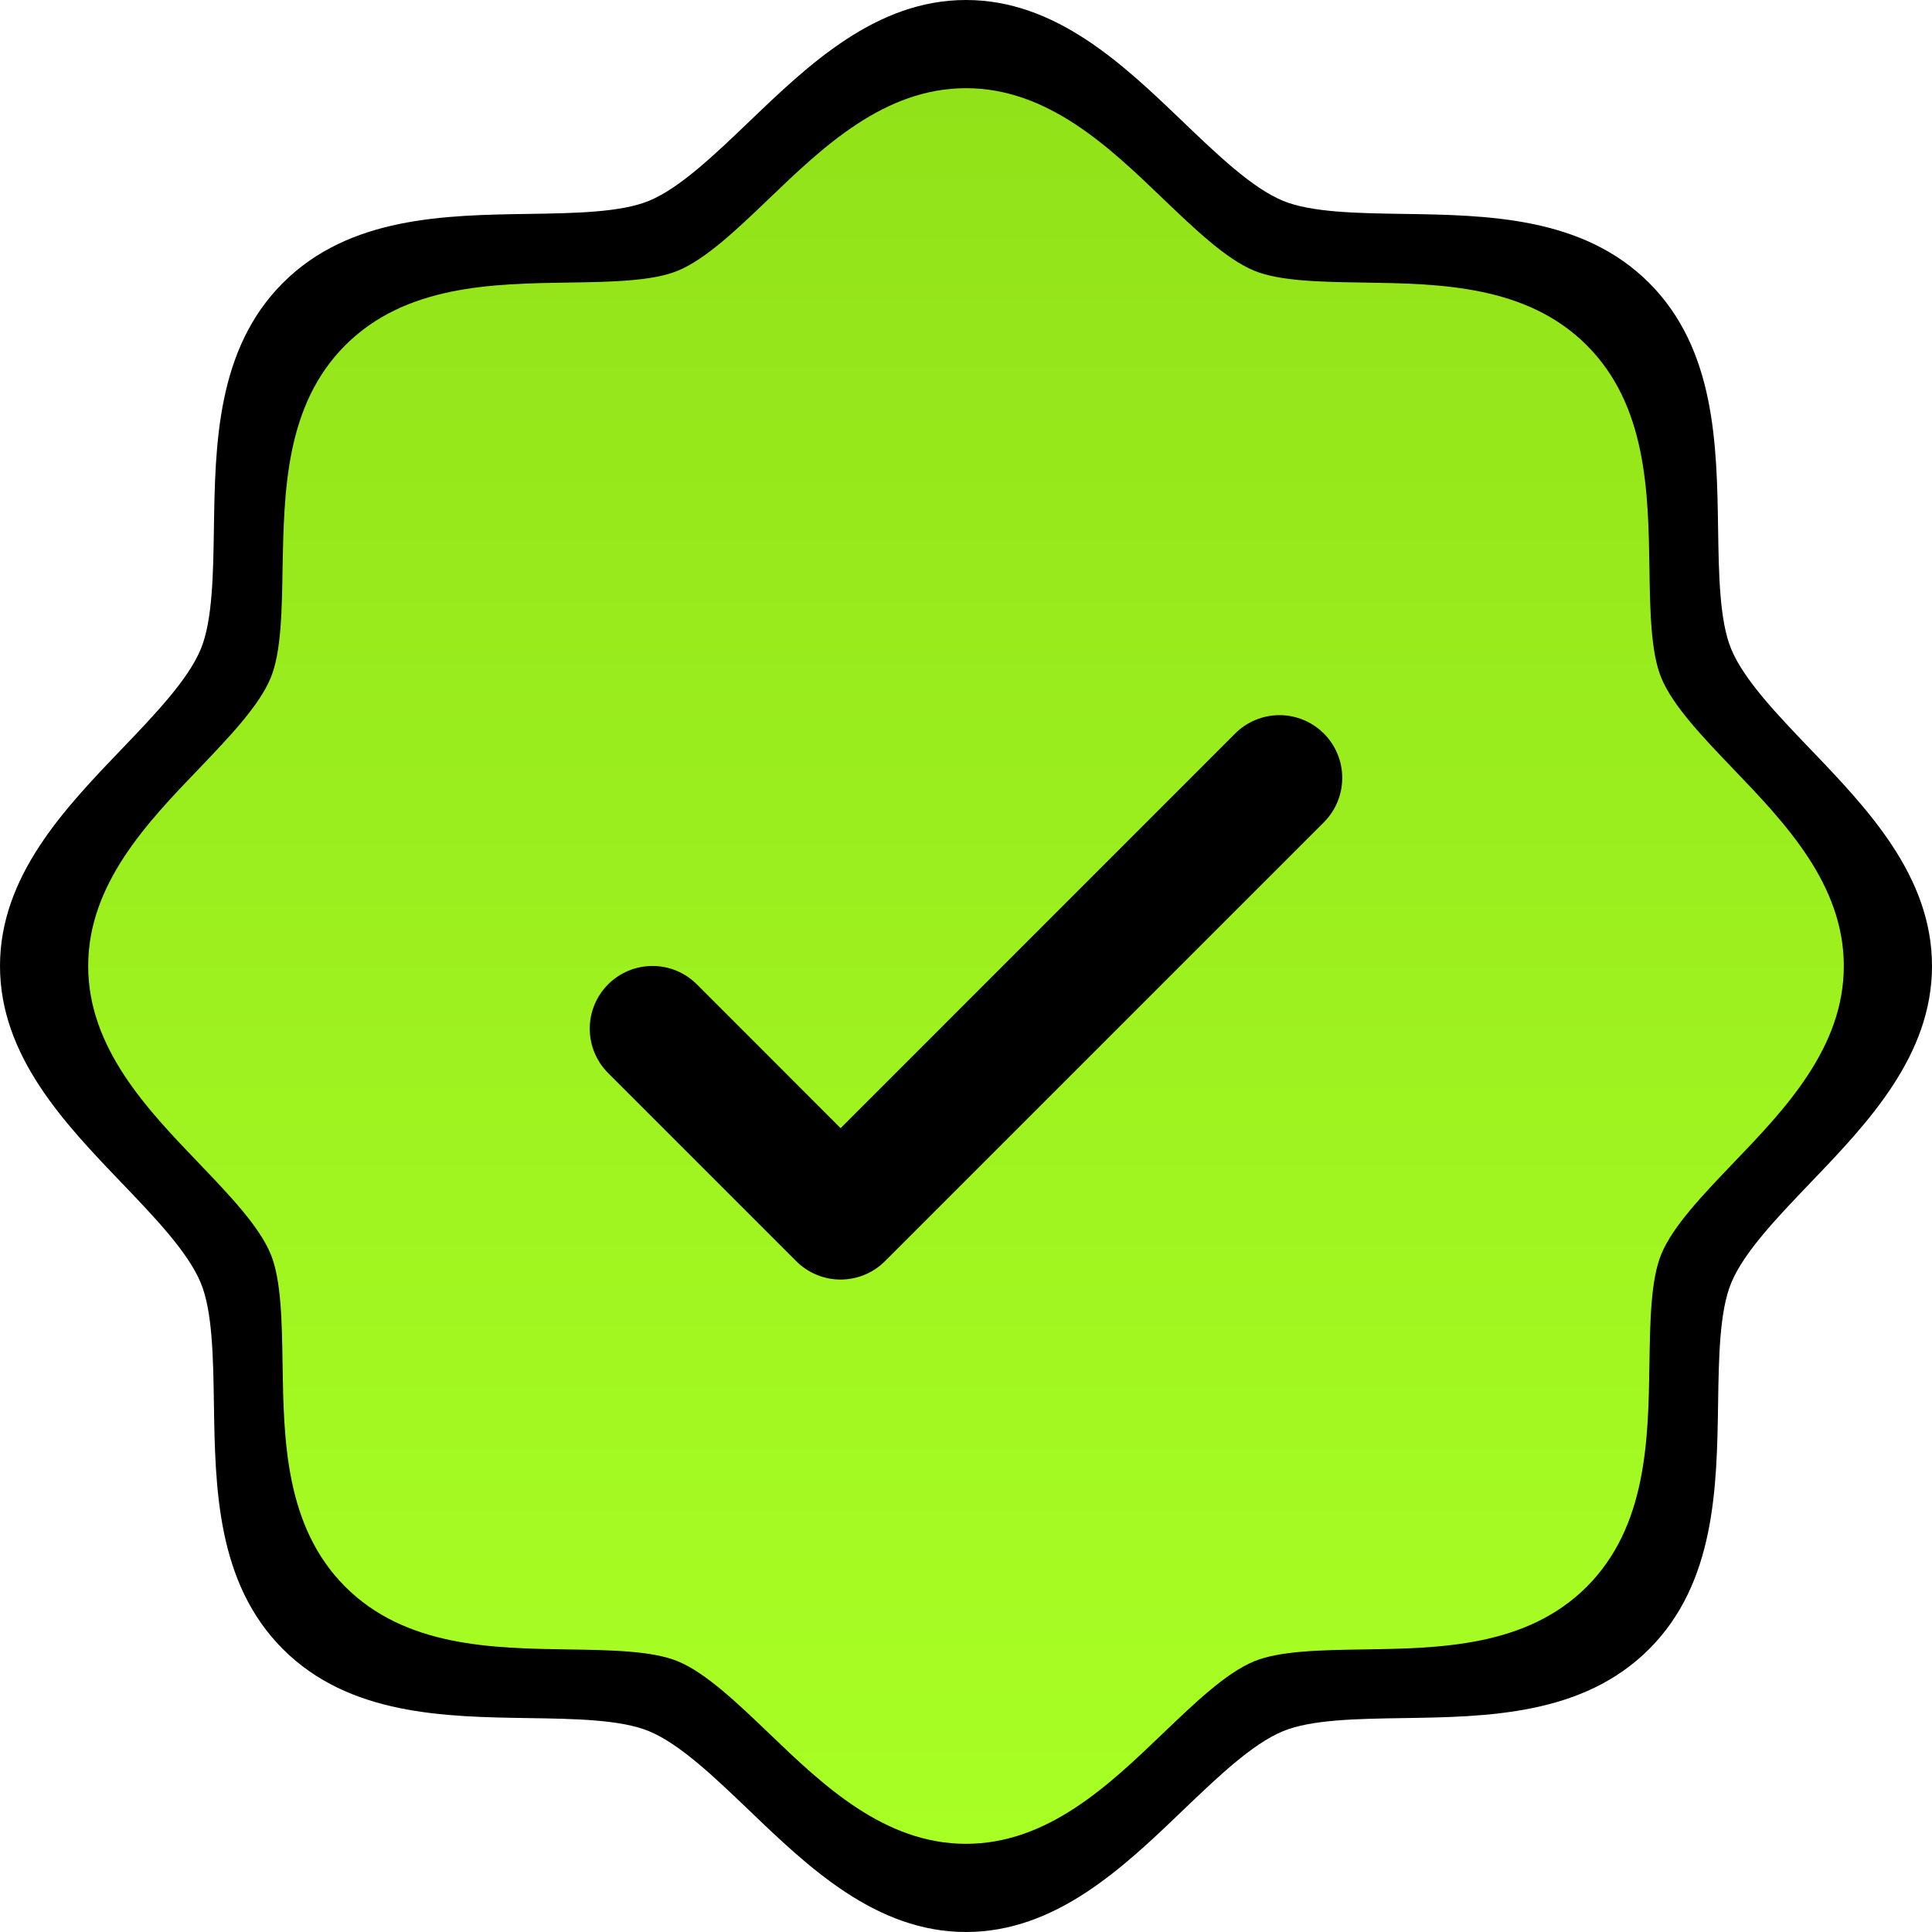 <svg width="241" height="241" viewBox="0 0 241 241" fill="none" xmlns="http://www.w3.org/2000/svg">
<path d="M241 120.5C241 131.732 232.92 140.157 225.787 147.591C221.731 151.83 217.535 156.198 215.953 160.039C214.49 163.557 214.404 169.389 214.318 175.037C214.156 185.538 213.984 197.437 205.711 205.711C197.437 213.984 185.538 214.156 175.037 214.318C169.389 214.404 163.557 214.49 160.039 215.953C156.198 217.535 151.83 221.731 147.591 225.787C140.157 232.92 131.732 241 120.5 241C109.268 241 100.843 232.92 93.409 225.787C89.17 221.731 84.802 217.535 80.961 215.953C77.443 214.49 71.611 214.404 65.963 214.318C55.462 214.156 43.563 213.984 35.289 205.711C27.016 197.437 26.843 185.538 26.682 175.037C26.596 169.389 26.51 163.557 25.047 160.039C23.465 156.198 19.269 151.83 15.213 147.591C8.08 140.157 0 131.732 0 120.5C0 109.268 8.08 100.843 15.213 93.409C19.269 89.17 23.465 84.802 25.047 80.961C26.51 77.443 26.596 71.611 26.682 65.963C26.843 55.462 27.016 43.563 35.289 35.289C43.563 27.016 55.462 26.843 65.963 26.682C71.611 26.596 77.443 26.51 80.961 25.047C84.802 23.465 89.17 19.269 93.409 15.213C100.843 8.08 109.268 0 120.5 0C131.732 0 140.157 8.08 147.591 15.213C151.83 19.269 156.198 23.465 160.039 25.047C163.557 26.51 169.389 26.596 175.037 26.682C185.538 26.843 197.437 27.016 205.711 35.289C213.984 43.563 214.156 55.462 214.318 65.963C214.404 71.611 214.49 77.443 215.953 80.961C217.535 84.802 221.731 89.17 225.787 93.409C232.92 100.843 241 109.268 241 120.5Z" fill="black"/>
<path d="M216.176 95.882C212.49 92.03 208.677 88.061 207.24 84.57C205.91 81.373 205.832 76.074 205.754 70.942C205.607 61.399 205.45 50.586 197.932 43.068C190.414 35.55 179.601 35.393 170.059 35.246C164.926 35.168 159.627 35.09 156.43 33.76C152.949 32.323 148.97 28.51 145.118 24.824C138.372 18.342 130.707 11 120.5 11C110.293 11 102.638 18.342 95.882 24.824C92.03 28.51 88.061 32.323 84.57 33.76C81.393 35.09 76.074 35.168 70.942 35.246C61.399 35.393 50.586 35.55 43.068 43.068C35.55 50.586 35.442 61.399 35.246 70.942C35.168 76.074 35.09 81.373 33.76 84.57C32.323 88.051 28.51 92.03 24.824 95.882C18.342 102.628 11 110.293 11 120.5C11 130.707 18.342 138.362 24.824 145.118C28.51 148.97 32.323 152.939 33.76 156.43C35.09 159.627 35.168 164.926 35.246 170.059C35.393 179.601 35.55 190.414 43.068 197.932C50.586 205.45 61.399 205.607 70.942 205.754C76.074 205.832 81.373 205.91 84.57 207.24C88.051 208.677 92.03 212.49 95.882 216.176C102.628 222.658 110.293 230 120.5 230C130.707 230 138.362 222.658 145.118 216.176C148.97 212.49 152.939 208.677 156.43 207.24C159.627 205.91 164.926 205.832 170.059 205.754C179.601 205.607 190.414 205.45 197.932 197.932C205.45 190.414 205.607 179.601 205.754 170.059C205.832 164.926 205.91 159.627 207.24 156.43C208.677 152.949 212.49 148.97 216.176 145.118C222.658 138.372 230 130.707 230 120.5C230 110.293 222.658 102.638 216.176 95.882ZM165.141 102.569L110.391 157.319C109.664 158.047 108.802 158.623 107.852 159.017C106.903 159.411 105.885 159.613 104.857 159.613C103.829 159.613 102.812 159.411 101.862 159.017C100.912 158.623 100.05 158.047 99.323 157.319L75.859 133.855C74.392 132.387 73.567 130.397 73.567 128.321C73.567 126.246 74.392 124.255 75.859 122.788C77.327 121.32 79.317 120.496 81.393 120.496C83.468 120.496 85.459 121.32 86.927 122.788L104.857 140.728L154.073 91.502C154.8 90.775 155.663 90.199 156.612 89.806C157.562 89.412 158.579 89.21 159.607 89.21C160.635 89.21 161.652 89.412 162.602 89.806C163.551 90.199 164.414 90.775 165.141 91.502C165.868 92.229 166.444 93.091 166.837 94.041C167.231 94.99 167.433 96.008 167.433 97.036C167.433 98.063 167.231 99.081 166.837 100.031C166.444 100.98 165.868 101.843 165.141 102.569Z" fill="url(#paint0_linear_3913_143)"/>
<defs>
<linearGradient id="paint0_linear_3913_143" x1="120.5" y1="11" x2="120.5" y2="230" gradientUnits="userSpaceOnUse">
<stop stop-color="#92E219"/>
<stop offset="1" stop-color="#A8FF24"/>
</linearGradient>
</defs>
</svg>

